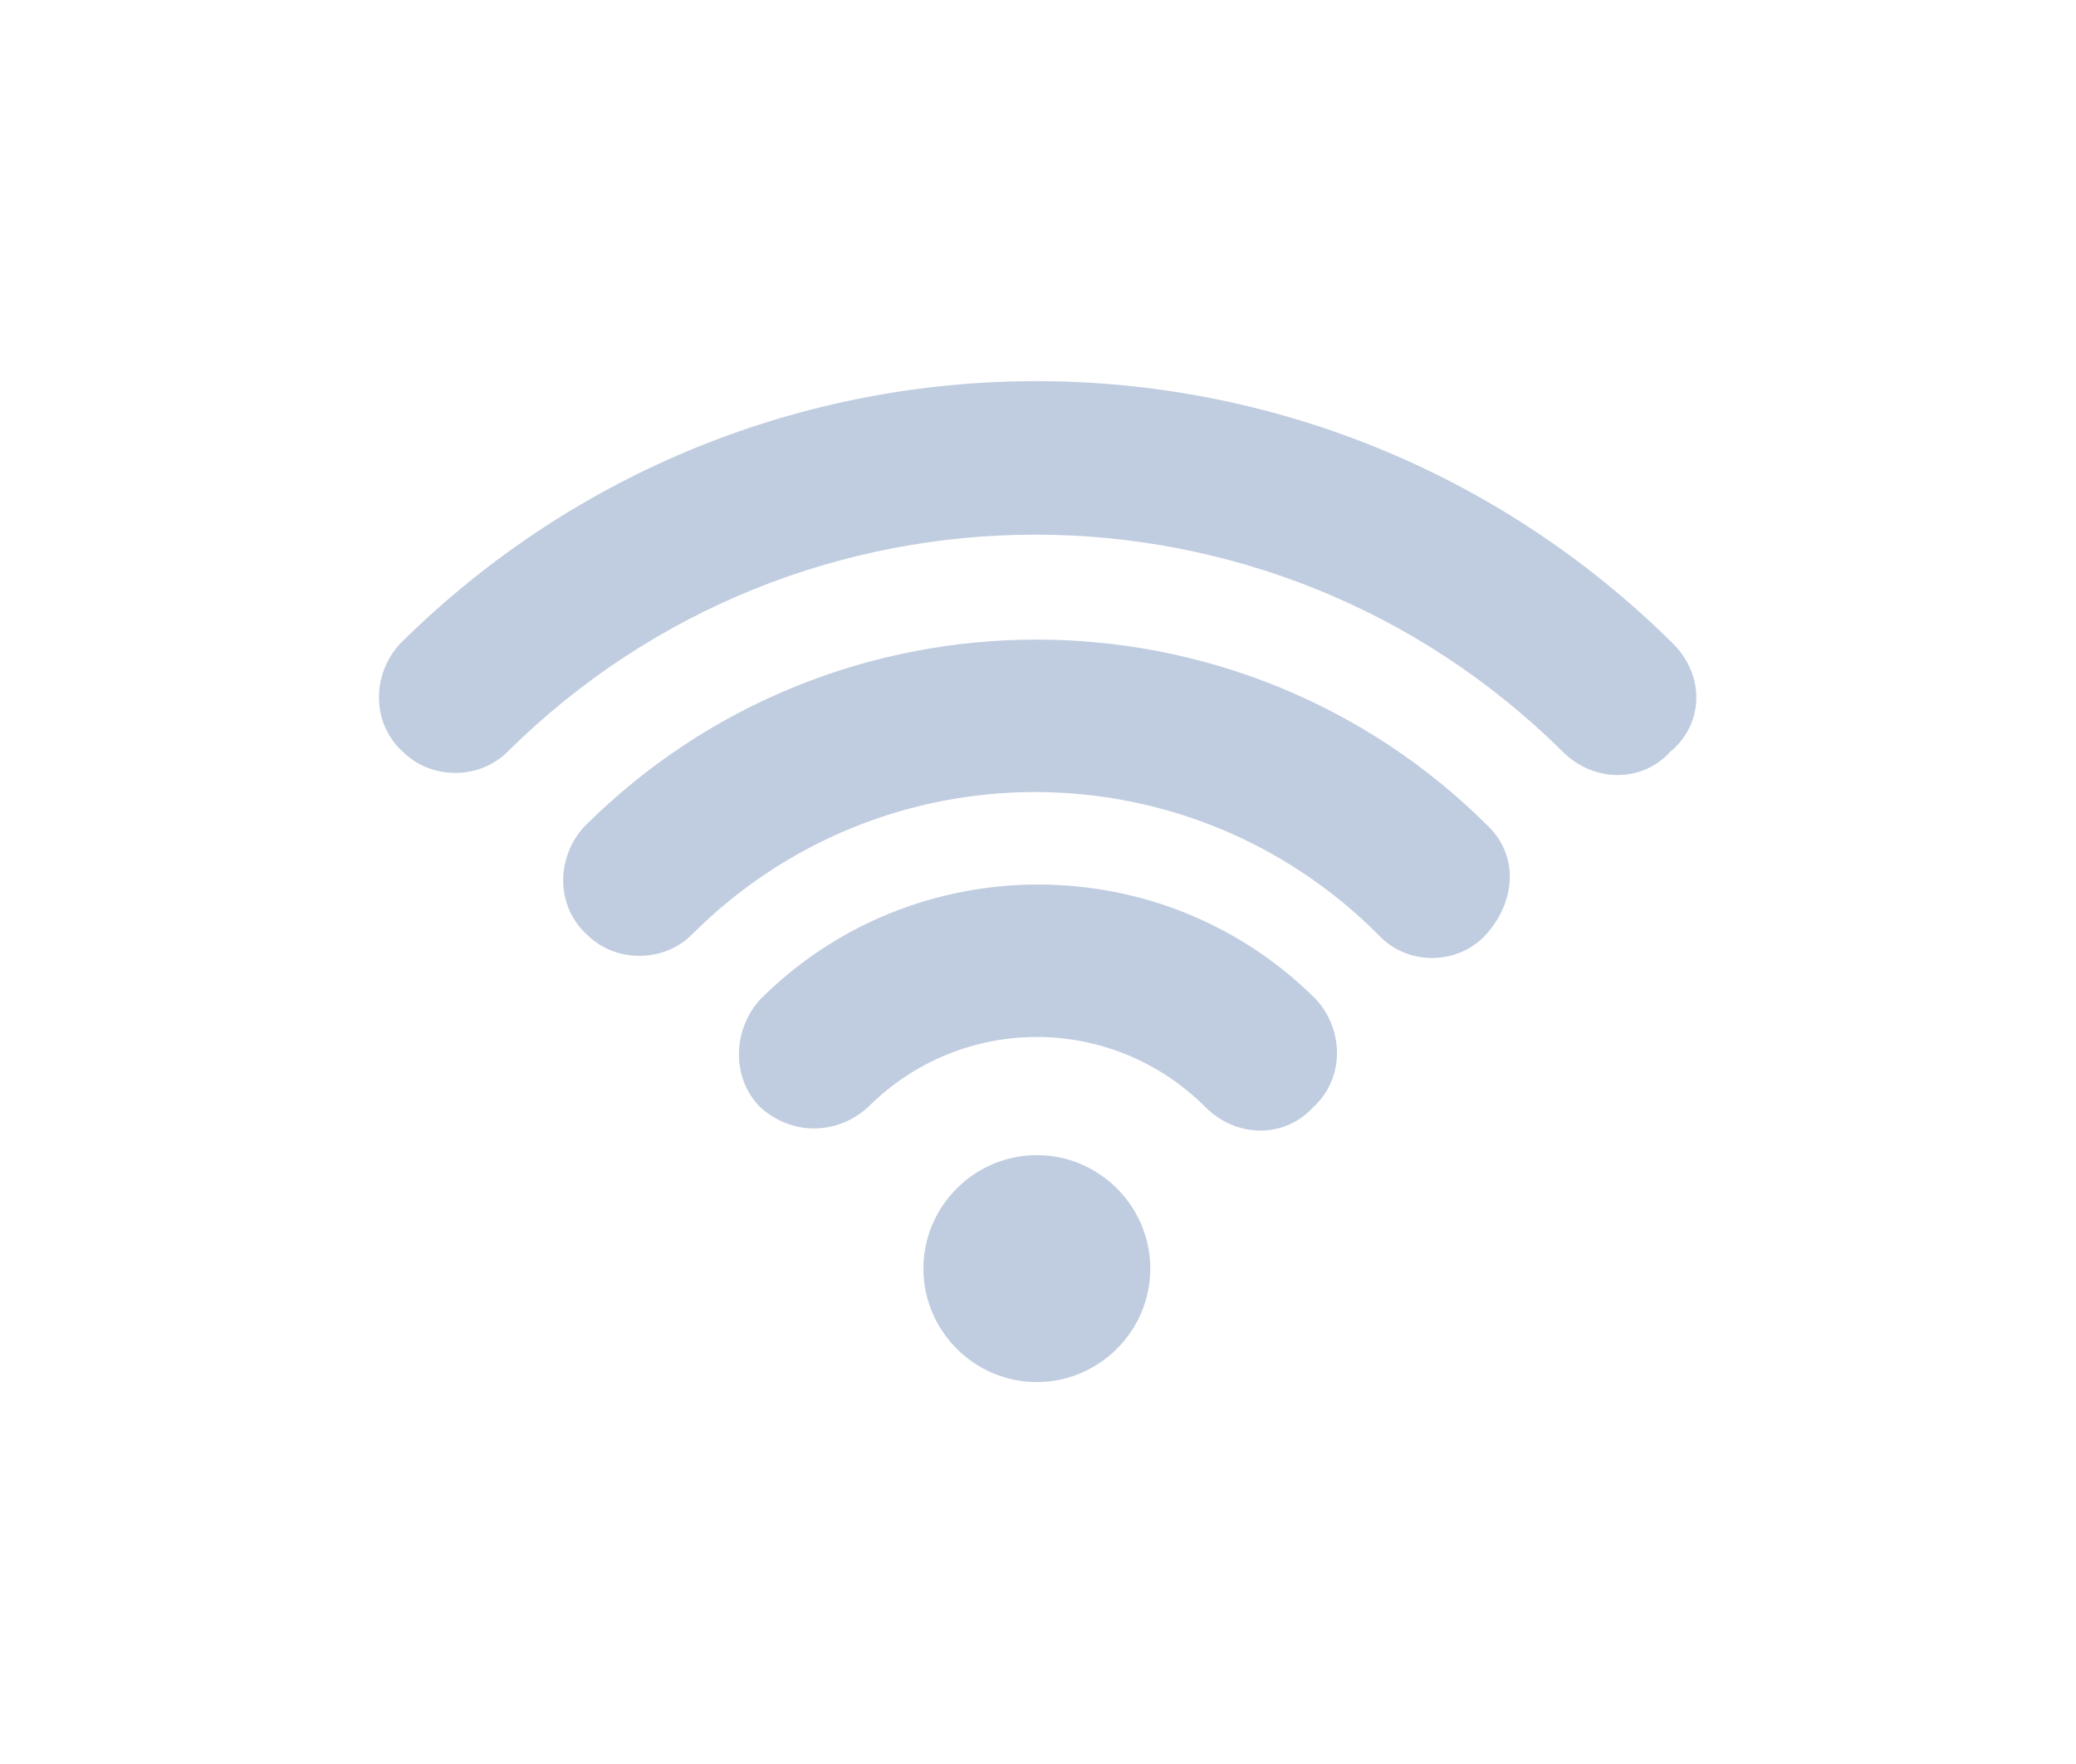 <?xml version="1.0" encoding="utf-8"?>
<!-- Generator: Adobe Illustrator 25.2.3, SVG Export Plug-In . SVG Version: 6.00 Build 0)  -->
<svg version="1.1" id="Warstwa_1" xmlns="http://www.w3.org/2000/svg" xmlns:xlink="http://www.w3.org/1999/xlink" x="0px" y="0px"
	 viewBox="0 0 73.2 62.2" style="enable-background:new 0 0 73.2 62.2;" xml:space="preserve">
<style type="text/css">
	.st0{fill:none;}
	.st1{fill:#C0CDE0;}
</style>
<g id="Group_23200" transform="translate(-1058 -2088)">
	<path id="Rectangle_10043" class="st0" d="M1064,2088h61.2c3.3,0,6,2.7,6,6v50.2c0,3.3-2.7,6-6,6H1064c-3.3,0-6-2.7-6-6V2094
		C1058,2090.7,1060.7,2088,1064,2088z"/>
</g>
<g id="Group_22632" transform="translate(11.259 16.025)">
	<g id="Group_22631">
		<path id="Path_28579" class="st1" d="M25.3,24.7c-2.2,0-4,1.8-4,4c0,2.2,1.8,4,4,4c2.2,0,4-1.8,4-4C29.3,26.5,27.5,24.7,25.3,24.7
			z"/>
	</g>
</g>
<g id="Group_22634" transform="translate(7.405 10.434)">
	<g id="Group_22633" transform="translate(0 0)">
		<path id="Path_28580" class="st1" d="M39,24.8c-5.4-5.4-14.2-5.4-19.6,0c-1,1.1-1,2.8,0,3.8c1.1,1,2.7,1,3.8,0
			c3.3-3.3,8.6-3.3,11.9,0c1.1,1.1,2.8,1.1,3.8,0C40,27.6,40,25.9,39,24.8z"/>
	</g>
</g>
<g id="Group_22636" transform="translate(0 0)">
	<g id="Group_22635">
		<path id="Path_28581" class="st1" d="M59,22.7c-12.4-12.3-32.4-12.4-44.9,0c-1,1.1-1,2.8,0.1,3.8c1,1,2.7,1,3.7,0
			c10.3-10.2,26.9-10.2,37.2,0c1.1,1.1,2.8,1.1,3.8,0C60.1,25.5,60.1,23.8,59,22.7z"/>
	</g>
</g>
<g id="Group_22638" transform="translate(3.795 5.349)">
	<g id="Group_22637" transform="translate(0 0)">
		<path id="Path_28582" class="st1" d="M48.7,23.8c-8.8-8.8-23.1-8.8-31.9,0c-1,1.1-1,2.8,0.1,3.8c1,1,2.7,1,3.7,0
			c6.7-6.7,17.5-6.7,24.2,0c1,1.1,2.8,1.1,3.8,0S49.8,24.9,48.7,23.8C48.8,23.8,48.7,23.8,48.7,23.8z"/>
	</g>
</g>
</svg>
